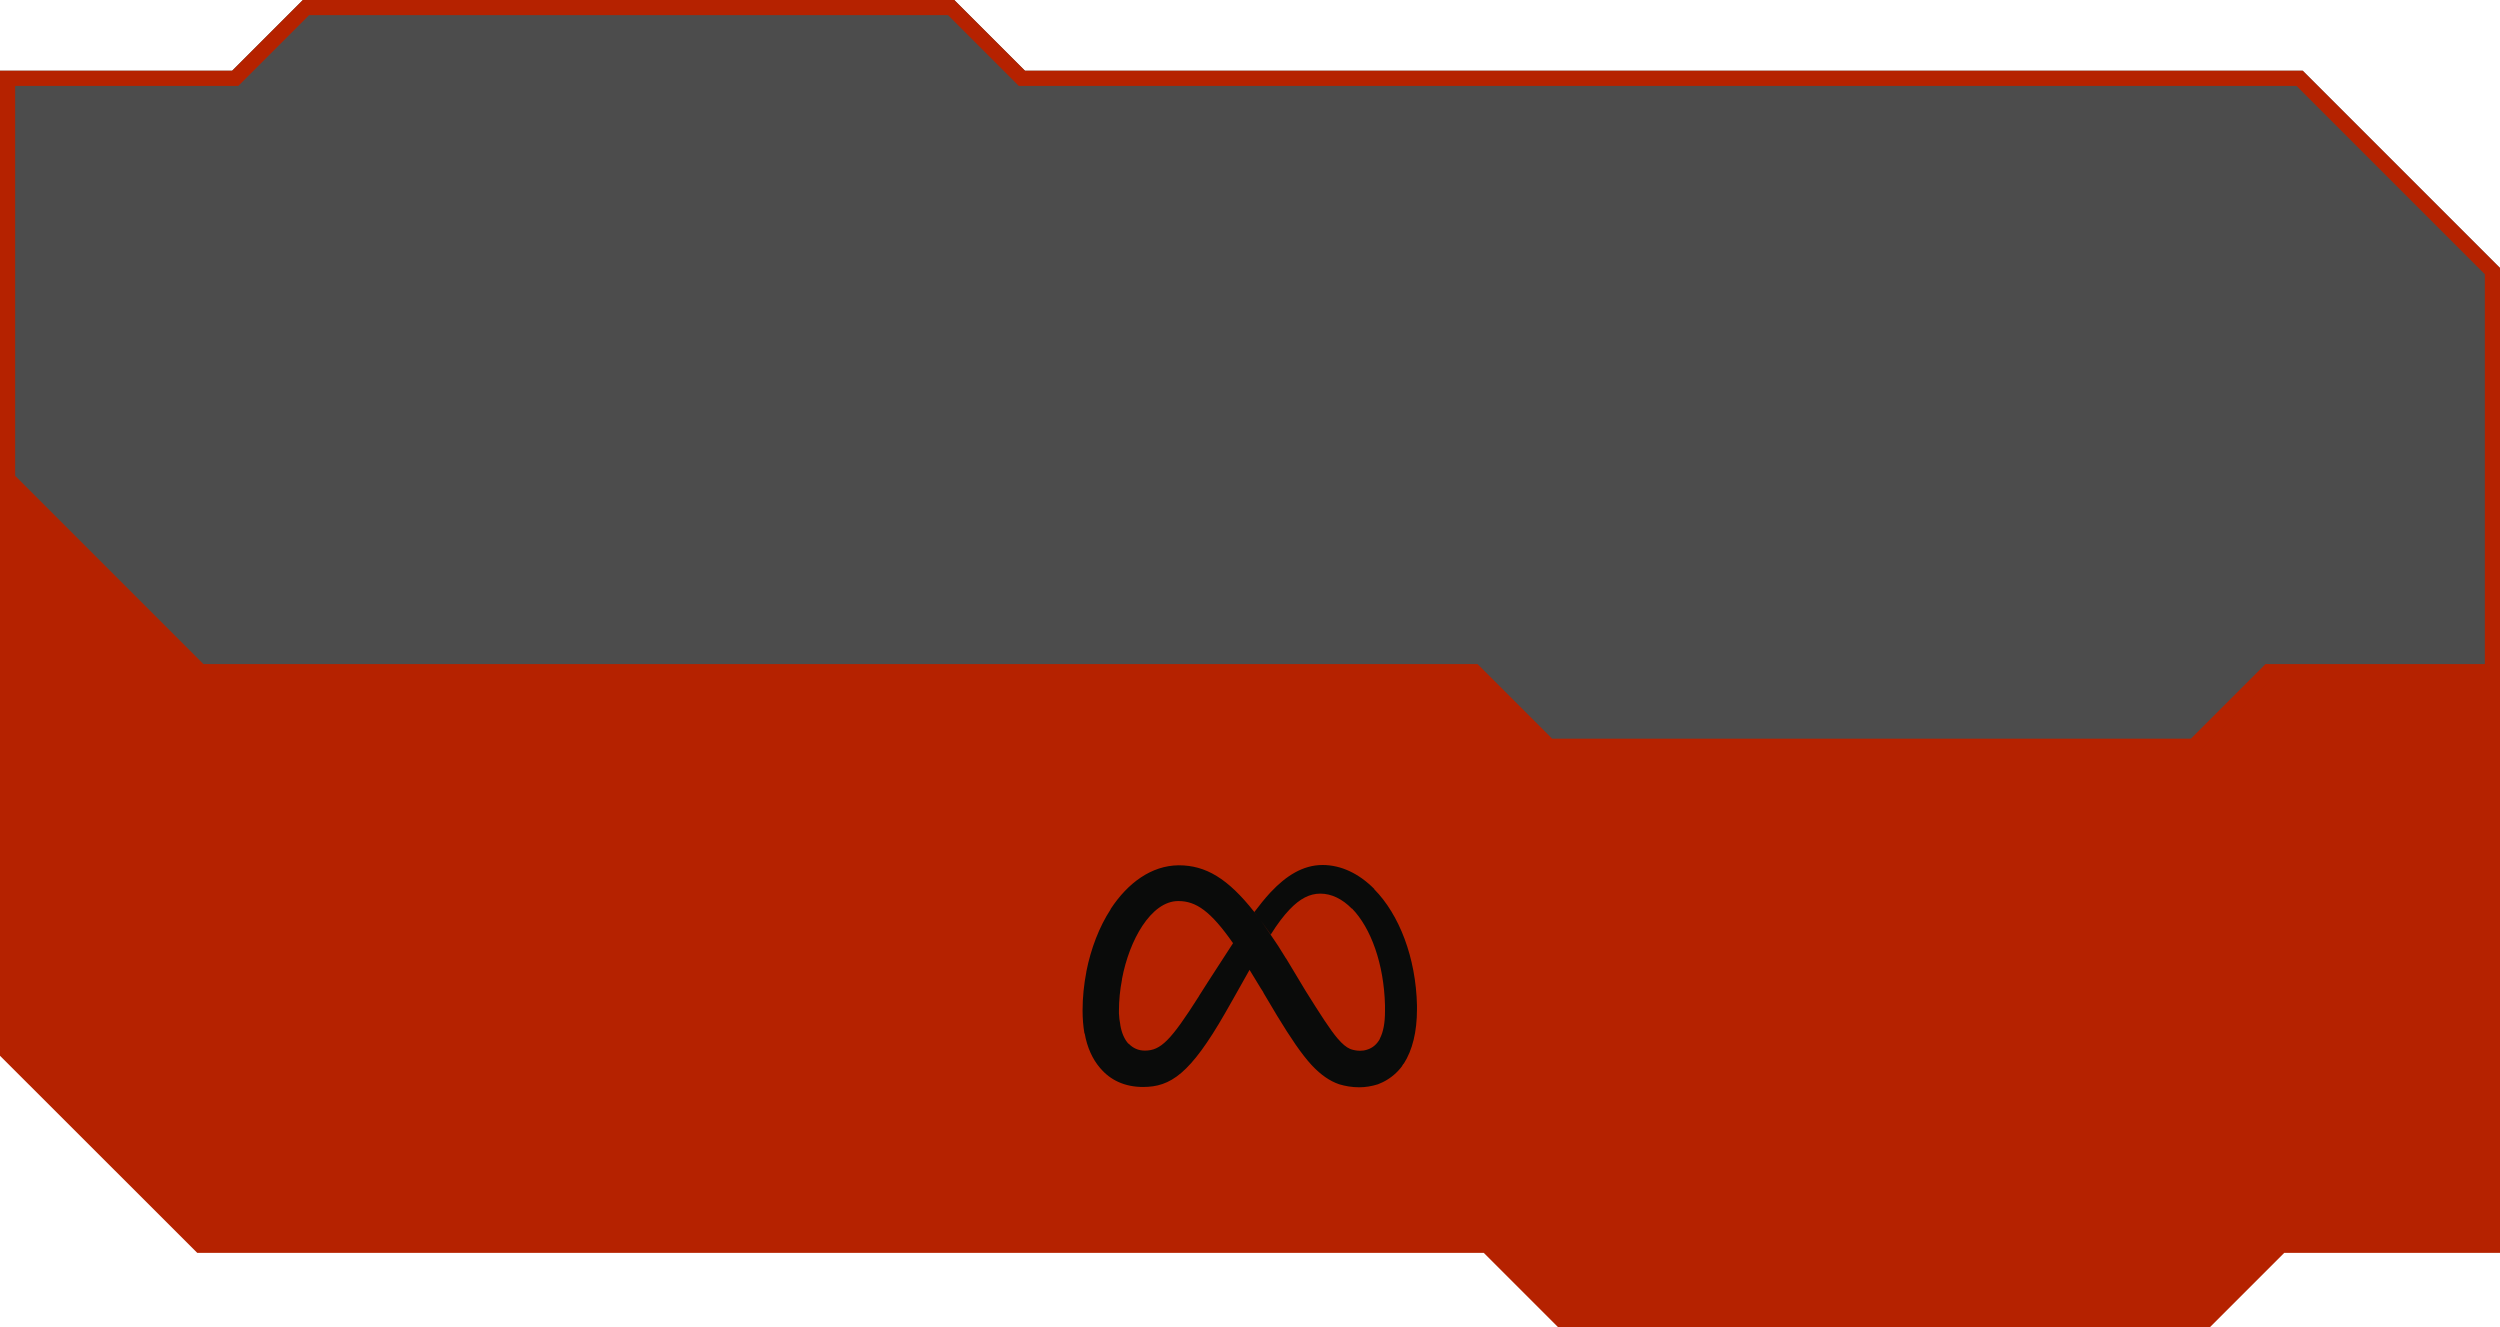 <?xml version="1.0" encoding="UTF-8"?>
<svg id="Layer_2" data-name="Layer 2" xmlns="http://www.w3.org/2000/svg" viewBox="0 0 165 87.61">
  <defs>
    <style>
      .cls-1 {
        fill: #b52200;
      }

      .cls-2 {
        fill: #0a0b0a;
      }

      .cls-3 {
        opacity: .7;
      }
    </style>
  </defs>
  <g id="L">
    <g>
      <g class="cls-3">
        <polygon points="151.98 4.67 67.65 4.67 62.98 0 19.99 0 15.32 4.67 0 4.67 0 31.82 13.02 44.83 97.1 44.83 102.02 49.75 145.01 49.75 149.93 44.83 165 44.83 165 17.69 151.98 4.67"/>
      </g>
      <polygon class="cls-1" points="165 44.15 149.93 44.15 145.01 49.07 102.02 49.07 97.1 44.15 13.02 44.15 0 31.13 0 69.68 13.02 82.69 97.93 82.69 102.85 87.61 145.84 87.61 150.76 82.69 165 82.69 165 44.15"/>
      <path class="cls-2" d="M90.7,58.67s0,0-.02-.02c-.98-.98-2.15-1.56-3.39-1.56-1.31,0-2.42.73-3.41,1.78-.01.01-.02.02-.02.02-.38.41-.73.85-1.07,1.3.34.44.7.94,1.08,1.49.43-.69.85-1.24,1.24-1.65h0s.02-.02.02-.02c.66-.69,1.3-1.03,2.01-1.03.75,0,1.46.36,2.08.99h.02c1.24,1.28,2.1,3.64,2.17,6.38v.41c0,.75-.11,1.35-.34,1.79v.02c-.2.36-.48.6-.85.71h0c-.15.05-.3.07-.45.07-.22,0-.44-.04-.64-.11h0c-.28-.12-.53-.33-.83-.68,0,0,0,0-.02-.02-.5-.59-1.12-1.56-2.11-3.14l-1.28-2.13-.02-.02c-.34-.57-.68-1.09-1.01-1.56-.37-.56-.72-1.05-1.07-1.49-1.76-2.24-3.23-3.09-4.99-3.09h-.02c-1.78.02-3.34,1.15-4.48,2.89v.02c-.75,1.15-1.3,2.58-1.6,4.1v.02c-.16.83-.25,1.69-.25,2.54v.02c0,.51.04,1.01.12,1.49,0,.01,0,.02.02.02.16.92.52,1.7,1.01,2.27,0,.01,0,.02.02.02.67.8,1.63,1.24,2.82,1.24,1.81,0,3.11-.85,5.42-4.88,0,0,.96-1.68,1.61-2.85.23.37.47.77.73,1.2l.18.28v.02l.91,1.53c.89,1.46,1.6,2.52,2.29,3.27.01,0,.02,0,.02.02.59.62,1.15,1.01,1.78,1.23h0c.4.12.84.2,1.33.2.41,0,.83-.07,1.24-.2h0c.09-.04.17-.07.25-.11.02-.01.05-.02.09-.04.01-.01.02-.02.04-.02.48-.25.89-.6,1.21-1.03.01-.04.03-.07.05-.09.01-.02.02-.04.04-.05,0-.01,0-.02.02-.02.57-.89.87-2.1.87-3.59v-.25c-.07-3.16-1.17-6-2.82-7.67ZM79.13,65.75c-1.86,2.93-2.52,3.59-3.57,3.59-.43,0-.78-.16-1.07-.46h-.02c-.25-.28-.44-.69-.53-1.23v-.02c-.05-.25-.08-.5-.09-.75v-.16c0-.7.07-1.39.2-2.06v-.04c.25-1.33.73-2.58,1.35-3.52.66-.99,1.47-1.63,2.36-1.63h.02c1.16,0,2.13.67,3.6,2.78-1.4,2.14-2.25,3.49-2.25,3.49Z"/>
      <path class="cls-1" d="M62.57,1l4.38,4.38.29.29h84.33s12.43,12.43,12.43,12.43v25.73h-14.48l-.29.29-4.63,4.63h-42.16l-4.63-4.63-.29-.29H13.43L1,31.4V5.67s14.32,0,14.32,0h.41l.29-.29,4.38-4.38h42.16M62.98,0H19.99l-4.67,4.67H0v27.15s13.02,13.02,13.02,13.02h84.08l4.92,4.92h42.99l4.92-4.92h15.07v-27.15l-13.02-13.02h-84.33s-4.67-4.67-4.67-4.67h0Z"/>
    </g>
  </g>
</svg>